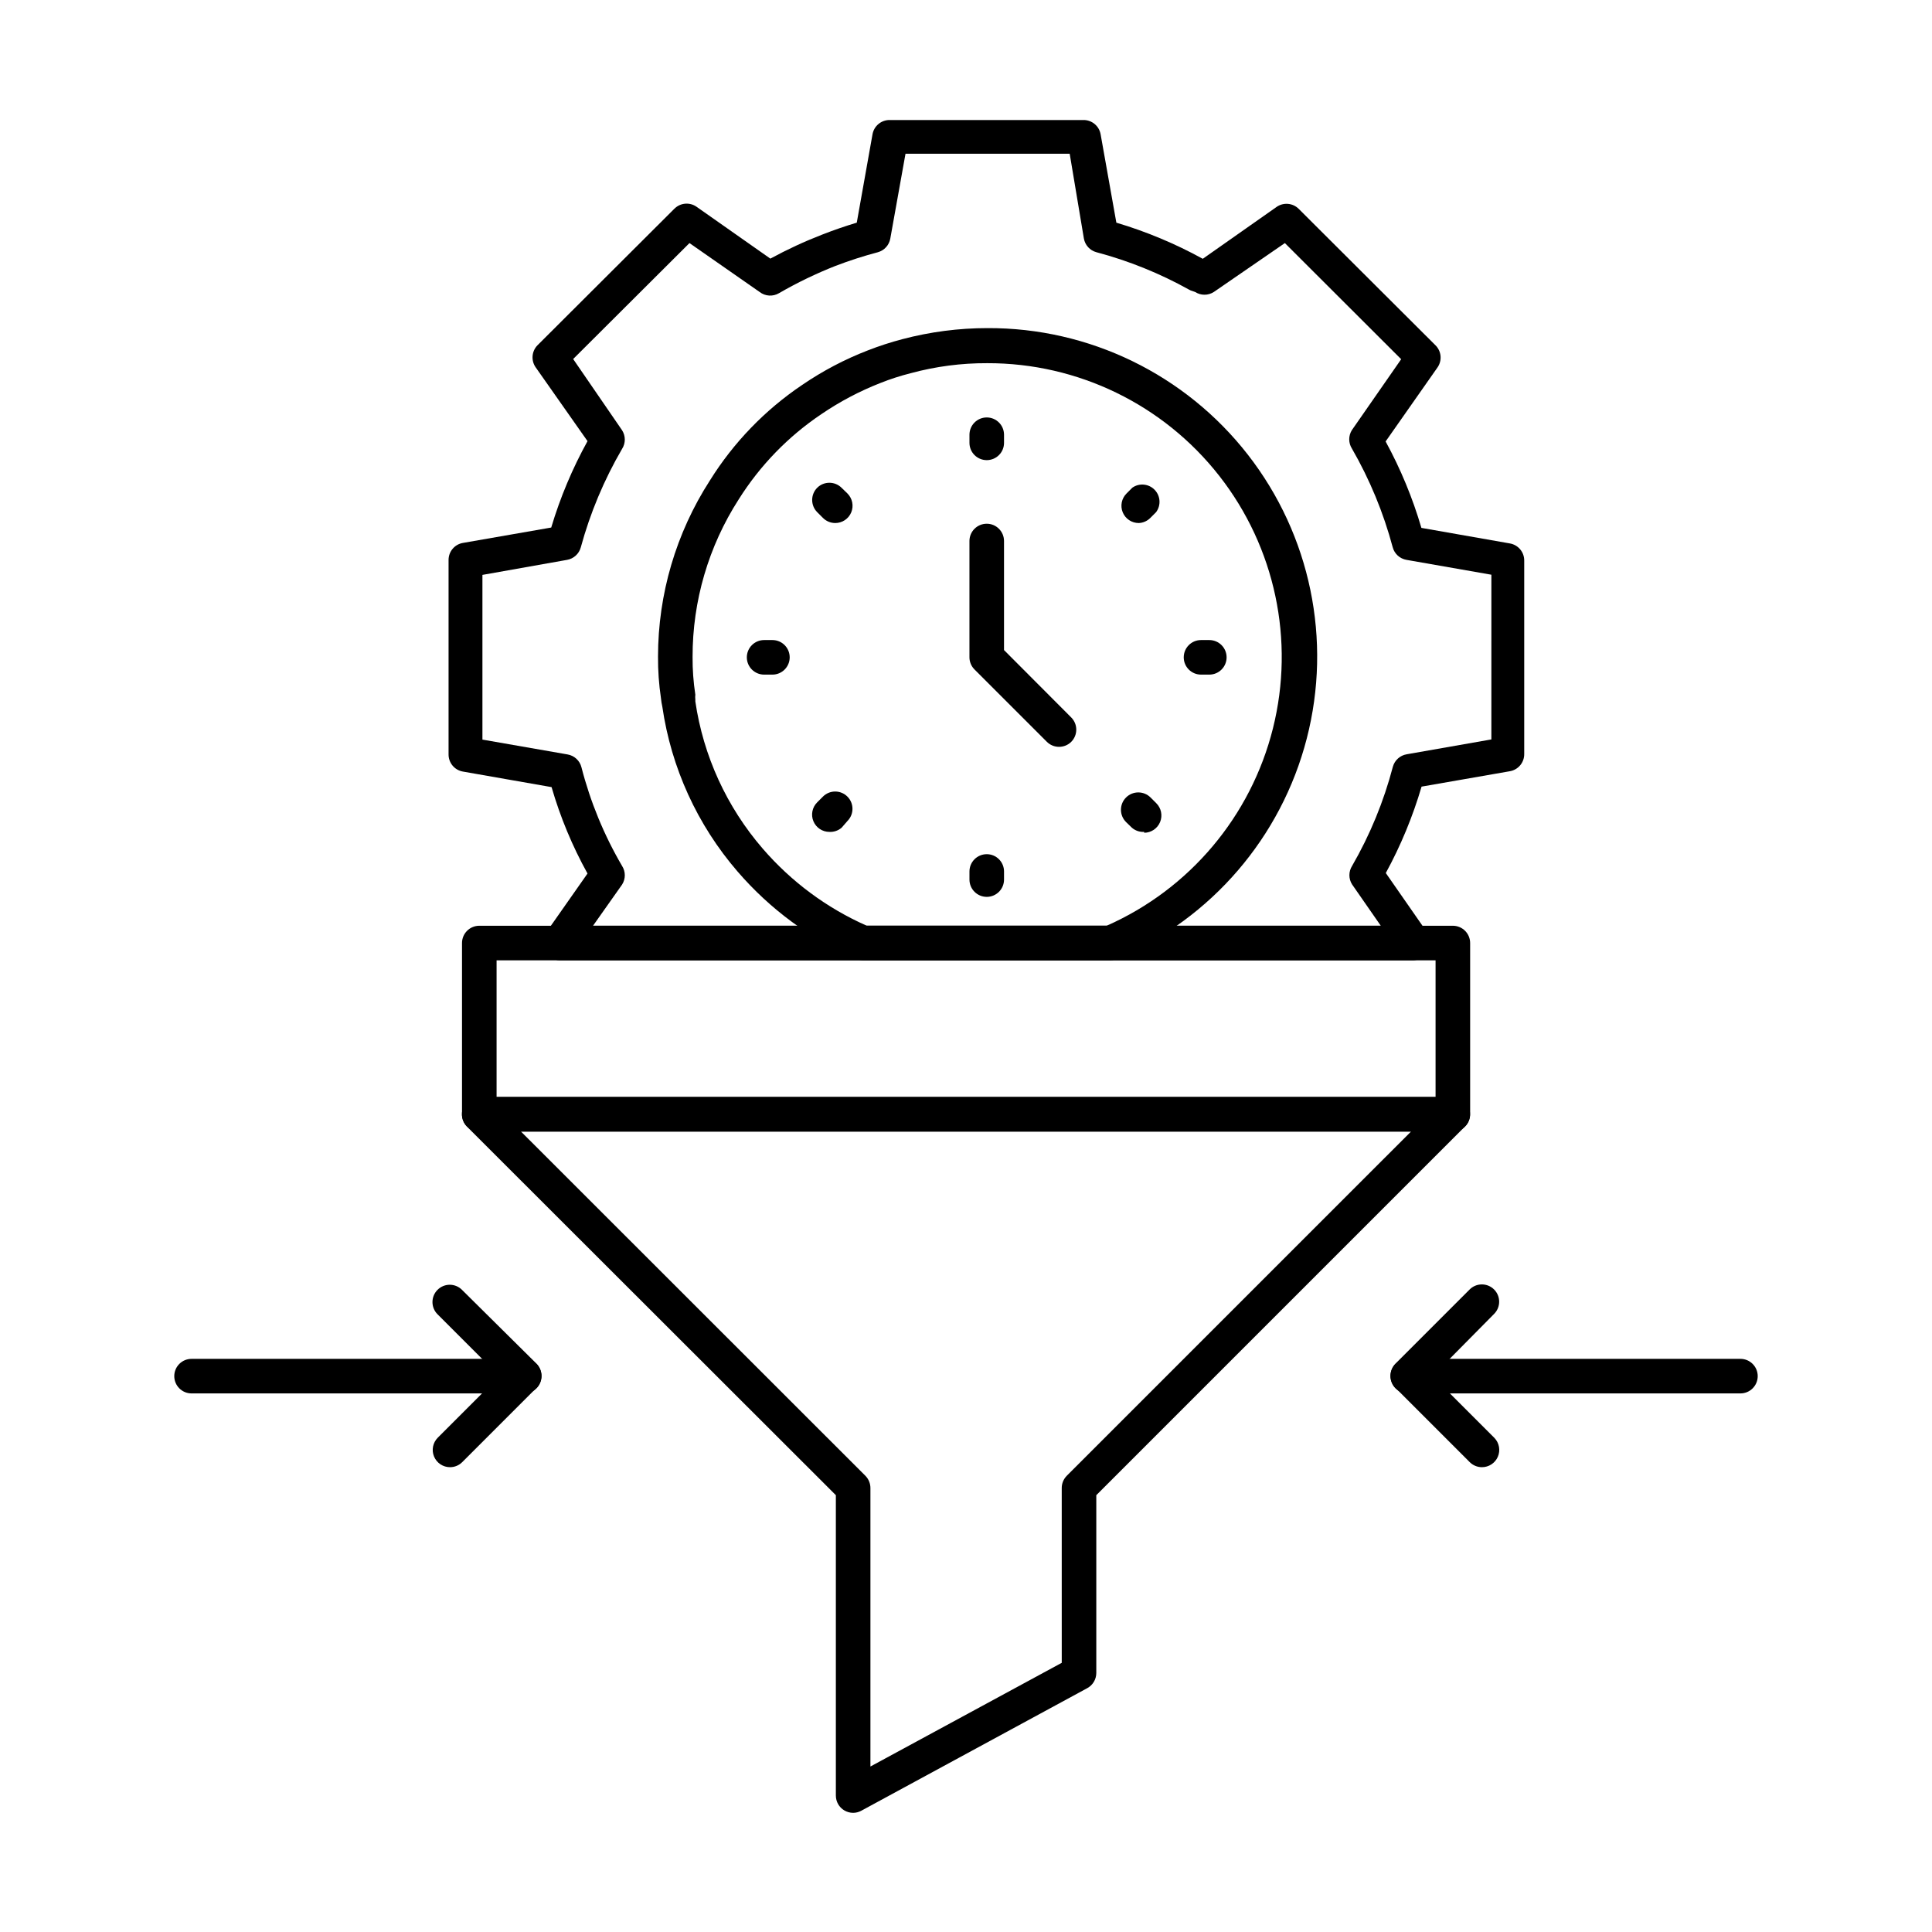 <?xml version="1.0" encoding="UTF-8"?>
<!-- Uploaded to: SVG Repo, www.svgrepo.com, Generator: SVG Repo Mixer Tools -->
<svg fill="#000000" width="800px" height="800px" version="1.1" viewBox="144 144 512 512" xmlns="http://www.w3.org/2000/svg">
 <g>
  <path d="m370.09 624.42c-0.82 0-1.629-0.223-2.336-0.641-1.391-0.824-2.242-2.32-2.242-3.938v-79.602l-97.785-97.695c-1.301-1.316-1.68-3.285-0.961-4.992 0.699-1.711 2.363-2.828 4.211-2.84h258.04c1.852 0.008 3.519 1.133 4.219 2.844 0.703 1.715 0.301 3.684-1.012 4.988l-97.695 97.695v47.129c-0.004 1.688-0.938 3.234-2.426 4.027l-59.863 32.473v0.004c-0.66 0.355-1.398 0.543-2.152 0.547zm-88.027-180.55 91.281 91.234c0.855 0.867 1.332 2.035 1.328 3.254v73.785l50.703-27.48-0.004-46.305c-0.008-1.219 0.473-2.387 1.328-3.254l91.238-91.234z"/>
  <path d="m529.02 443.88h-258c-2.531 0-4.582-2.051-4.582-4.578v-45.391c0-2.527 2.051-4.578 4.582-4.578h258c1.215 0 2.379 0.48 3.238 1.34 0.859 0.859 1.344 2.023 1.344 3.238v45.391c0 1.215-0.484 2.379-1.344 3.238-0.859 0.859-2.023 1.34-3.238 1.34zm-253.42-9.16h248.84v-36.227h-248.84z"/>
  <path d="m605.23 513.27h-88.164c-2.531 0-4.582-2.051-4.582-4.582 0-2.527 2.051-4.578 4.582-4.578h88.164c2.531 0 4.582 2.051 4.582 4.578 0 2.531-2.051 4.582-4.582 4.582z"/>
  <path d="m536.71 532.82c-1.227-0.004-2.394-0.5-3.254-1.375l-19.602-19.602c-0.867-0.859-1.355-2.031-1.355-3.25 0-1.223 0.488-2.394 1.355-3.254l19.602-19.602c0.859-0.867 2.031-1.355 3.254-1.355 1.219 0 2.391 0.488 3.25 1.355 1.777 1.785 1.777 4.672 0 6.457l-16.305 16.488 16.398 16.398c1.266 1.328 1.617 3.289 0.887 4.977-0.727 1.688-2.394 2.773-4.231 2.762z"/>
  <path d="m282.93 513.27h-88.164c-2.531 0-4.582-2.051-4.582-4.582 0-2.527 2.051-4.578 4.582-4.578h88.164c2.531 0 4.582 2.051 4.582 4.578 0 2.531-2.051 4.582-4.582 4.582z"/>
  <path d="m263.28 532.82c-1.859 0.012-3.543-1.105-4.254-2.824-0.715-1.719-0.316-3.695 1.004-5.008l16.305-16.305-16.398-16.398 0.004 0.004c-1.777-1.789-1.777-4.672 0-6.461 0.859-0.867 2.027-1.355 3.25-1.355s2.391 0.488 3.25 1.355l19.695 19.512c0.867 0.859 1.355 2.031 1.355 3.254 0 1.219-0.488 2.391-1.355 3.25l-19.602 19.602c-0.855 0.875-2.027 1.371-3.254 1.375z"/>
  <path d="m438.24 398.49h-65.496c-0.629-0.008-1.25-0.133-1.832-0.367-12.102-5.254-22.855-13.18-31.465-23.176-10.664-12.355-17.574-27.496-19.922-43.648-0.172-0.754-0.293-1.52-0.367-2.289-0.543-3.641-0.801-7.312-0.777-10.992 0.004-16.555 4.773-32.758 13.738-46.672 6.277-10.07 14.613-18.703 24.457-25.328 5.43-3.715 11.27-6.789 17.406-9.16 2.992-1.168 6.051-2.16 9.16-2.977 7.352-1.941 14.926-2.93 22.535-2.93 26.98-0.117 52.488 12.293 69.055 33.59 16.566 21.297 22.316 49.074 15.566 75.199-6.75 26.121-25.234 47.637-50.043 58.246-0.629 0.305-1.316 0.477-2.016 0.504zm-64.535-9.16h63.574c21.965-9.707 38.227-29.004 44.062-52.301 5.836-23.293 0.594-47.98-14.203-66.895-14.797-18.914-37.492-29.945-61.508-29.887-6.852-0.031-13.676 0.863-20.289 2.656-2.742 0.691-5.438 1.562-8.062 2.609-5.496 2.156-10.734 4.922-15.617 8.246-8.797 5.914-16.254 13.605-21.895 22.578-8.008 12.457-12.254 26.961-12.227 41.77-0.023 3.344 0.223 6.684 0.73 9.984-0.051 0.426-0.051 0.859 0 1.285v0.504c2.113 14.441 8.312 27.98 17.863 39.02 7.566 8.77 16.98 15.746 27.57 20.43z"/>
  <path d="m518.62 398.49h-226.25c-1.703-0.004-3.266-0.953-4.055-2.461-0.785-1.508-0.672-3.332 0.297-4.731l11.082-15.801h0.004c-4.023-7.254-7.219-14.938-9.527-22.902l-23.496-4.121c-2.223-0.383-3.832-2.324-3.801-4.582v-51.434c-0.031-2.254 1.578-4.195 3.801-4.578l23.406-4.078c2.375-7.953 5.602-15.633 9.617-22.898l-13.742-19.559c-1.273-1.816-1.062-4.289 0.504-5.863l36.273-36.184 0.004 0.004c1.57-1.57 4.043-1.781 5.859-0.504l19.559 13.742v-0.004c4.438-2.414 9.027-4.539 13.738-6.367 3.055-1.191 6.106-2.246 9.16-3.16l4.168-23.402c0.383-2.223 2.328-3.836 4.582-3.801h51.297c2.254-0.035 4.195 1.578 4.578 3.801l4.168 23.402c7.953 2.367 15.633 5.578 22.902 9.574l19.559-13.742h-0.004c1.82-1.273 4.289-1.062 5.863 0.504l36.273 36.184h0.004c1.566 1.574 1.777 4.043 0.5 5.863l-13.742 19.602h0.004c3.969 7.273 7.148 14.949 9.48 22.902l23.449 4.121c2.223 0.383 3.836 2.324 3.801 4.578v51.207c0.035 2.254-1.578 4.195-3.801 4.582l-23.402 4.078v-0.004c-2.336 7.949-5.512 15.629-9.48 22.902l10.992 15.801c0.918 1.359 1.039 3.106 0.32 4.578-0.691 1.586-2.215 2.648-3.941 2.75zm-217.46-9.16h208.76l-7.602-10.945-0.004-0.004c-0.945-1.496-0.945-3.402 0-4.898 4.762-8.242 8.395-17.086 10.809-26.289 0.477-1.719 1.906-3.008 3.664-3.301l22.441-3.938 0.004-43.648-22.488-3.938c-1.773-0.301-3.207-1.609-3.664-3.344-2.445-9.152-6.078-17.945-10.809-26.152-0.949-1.496-0.949-3.406 0-4.902l13.055-18.777-30.824-30.777-18.828 12.961c-1.508 0.969-3.438 0.969-4.945 0l-1.191-0.41-0.457-0.23c-7.727-4.301-15.957-7.621-24.504-9.895-1.738-0.457-3.043-1.891-3.344-3.664l-3.754-22.441h-43.512l-4.031 22.488c-0.309 1.742-1.59 3.148-3.297 3.617-3.805 1.008-7.547 2.215-11.223 3.621-5.164 2.035-10.172 4.453-14.977 7.234-1.613 0.953-3.644 0.828-5.129-0.32l-18.594-12.961-30.824 30.73 12.961 18.871c0.965 1.508 0.965 3.441 0 4.945-4.773 8.188-8.453 16.965-10.945 26.109-0.469 1.703-1.879 2.988-3.621 3.297l-22.441 3.984v43.648l22.578 3.938c1.785 0.309 3.223 1.637 3.664 3.391 2.359 9.176 5.981 17.977 10.766 26.152 0.965 1.508 0.965 3.438 0 4.945z"/>
  <path d="m405.5 265.94c-2.531 0-4.582-2.047-4.582-4.578v-2.152c0-2.531 2.051-4.582 4.582-4.582 2.527 0 4.578 2.051 4.578 4.582v2.152c0 1.215-0.48 2.379-1.34 3.238s-2.023 1.34-3.238 1.34z"/>
  <path d="m365.33 282.61c-1.227-0.004-2.394-0.5-3.254-1.371l-1.512-1.512c-1.773-1.789-1.773-4.672 0-6.461 1.789-1.773 4.672-1.773 6.461 0l1.559 1.512h-0.004c1.32 1.312 1.719 3.293 1.004 5.012-0.711 1.715-2.394 2.832-4.254 2.82z"/>
  <path d="m348.7 322.78h-2.199c-2.531 0-4.582-2.051-4.582-4.578 0-2.531 2.051-4.582 4.582-4.582h2.199c2.527 0 4.578 2.051 4.578 4.582 0 2.527-2.051 4.578-4.578 4.578z"/>
  <path d="m363.82 364.46c-1.859 0.012-3.543-1.105-4.258-2.824s-0.316-3.699 1.004-5.008l1.512-1.512c0.859-0.867 2.031-1.355 3.254-1.355 1.219 0 2.391 0.488 3.25 1.355 1.777 1.785 1.777 4.672 0 6.457l-1.555 1.789c-0.891 0.762-2.039 1.156-3.207 1.098z"/>
  <path d="m405.5 381.68c-2.531 0-4.582-2.051-4.582-4.582v-2.152c0-2.531 2.051-4.578 4.582-4.578 2.527 0 4.578 2.047 4.578 4.578v2.152c0 1.215-0.48 2.379-1.34 3.238-0.859 0.859-2.023 1.344-3.238 1.344z"/>
  <path d="m447.22 364.46c-1.184 0.07-2.352-0.324-3.25-1.098l-1.559-1.512c-1.797-1.797-1.797-4.711 0-6.504 1.797-1.797 4.707-1.797 6.504 0l1.512 1.512c1.316 1.305 1.715 3.269 1.012 4.984-0.699 1.715-2.367 2.84-4.219 2.848z"/>
  <path d="m464.48 322.78h-2.195c-2.531 0-4.582-2.051-4.582-4.578 0-2.531 2.051-4.582 4.582-4.582h2.199-0.004c2.531 0 4.582 2.051 4.582 4.582 0 2.527-2.051 4.578-4.582 4.578z"/>
  <path d="m445.8 282.61c-1.863 0.012-3.543-1.105-4.258-2.82-0.715-1.719-0.316-3.699 1.004-5.012l1.559-1.559v0.004c1.844-1.273 4.34-1.023 5.894 0.59s1.715 4.113 0.379 5.914l-1.512 1.512c-0.812 0.828-1.906 1.32-3.066 1.371z"/>
  <path d="m424.64 341.92c-1.203-0.004-2.356-0.48-3.207-1.328l-19.191-19.191c-0.855-0.863-1.336-2.031-1.328-3.25v-30.777c0-2.531 2.051-4.582 4.582-4.582 2.527 0 4.578 2.051 4.578 4.582v28.898l17.816 17.863c1.777 1.785 1.777 4.672 0 6.457-0.863 0.859-2.035 1.336-3.25 1.328z"/>
 </g>
</svg>